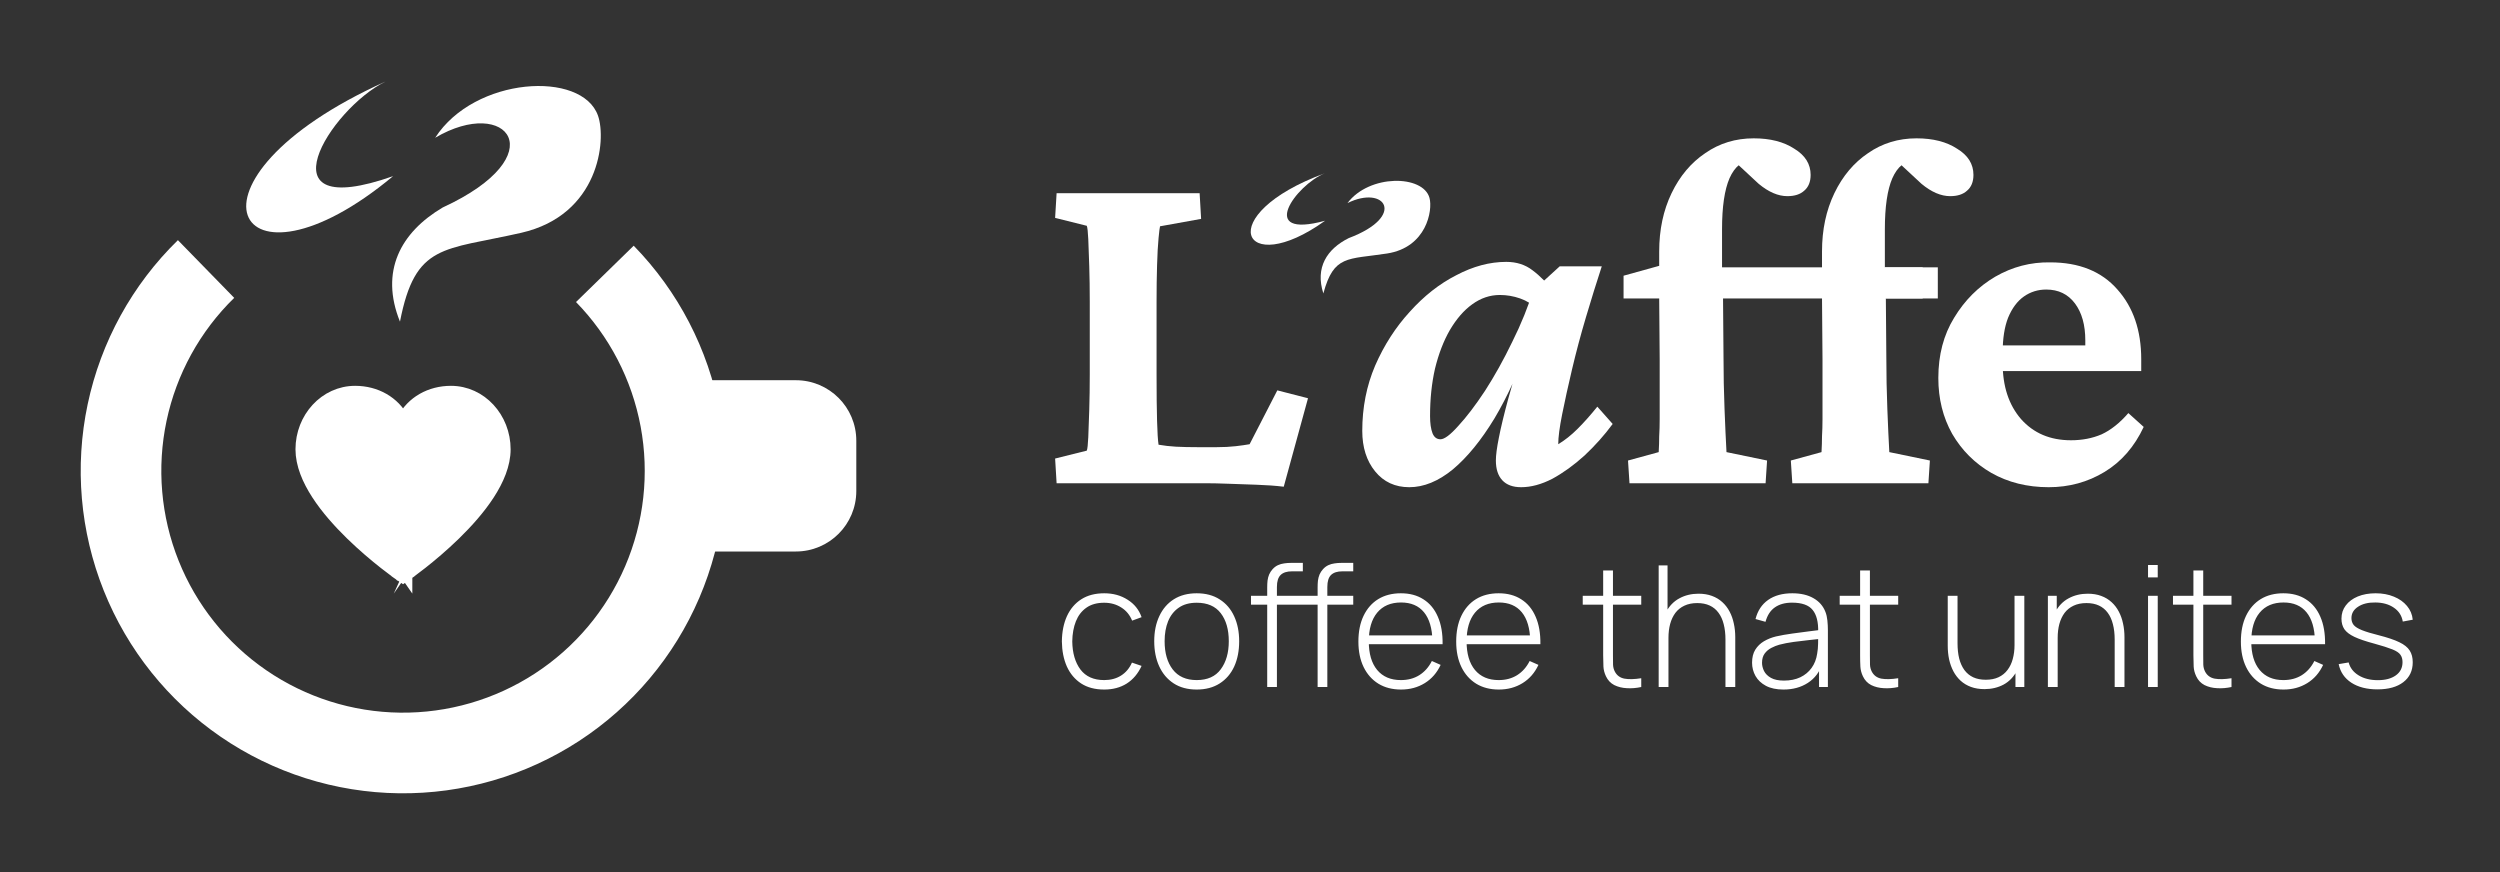 <?xml version="1.0" encoding="UTF-8"?> <svg xmlns="http://www.w3.org/2000/svg" width="2540" height="886" viewBox="0 0 2540 886" fill="none"><rect x="0" y="0" width="2540" height="886" fill="#333333" stroke="none"/><path d="M706.26 386.301H808.597C842.509 386.301 870 413.8 870 447.721V498.904C870 532.825 842.509 560.323 808.597 560.323H706.26V386.301Z" fill="white"></path><path d="M180.754 244C134.401 289.25 102.503 347.233 89.094 410.617C75.686 474 81.369 539.938 105.424 600.091C129.48 660.244 170.828 711.911 224.239 748.558C277.651 785.205 340.727 805.187 405.491 805.976C470.256 806.765 533.8 788.326 588.088 752.991C642.376 717.656 684.97 667.012 710.483 607.462C735.996 547.913 743.283 482.134 731.421 418.442C719.56 354.751 689.084 296.008 643.846 249.642L585.231 306.862C619.155 341.632 642.009 385.683 650.904 433.445C659.799 481.208 654.334 530.536 635.202 575.192C616.07 619.847 584.129 657.826 543.418 684.323C502.708 710.821 455.056 724.648 406.489 724.057C357.922 723.465 310.621 708.481 270.568 680.999C230.515 653.517 199.508 614.772 181.468 569.664C163.429 524.555 159.168 475.108 169.223 427.577C179.278 380.046 203.198 336.564 237.958 302.631L180.754 244Z" fill="white"></path><path d="M409.5 579L406.081 583.931L409.5 586.302L412.92 583.931L409.5 579ZM409.5 579L412.923 583.929C412.924 583.928 412.926 583.926 412.928 583.925C412.932 583.922 412.937 583.918 412.944 583.913C412.958 583.903 412.979 583.889 413.005 583.871C413.056 583.835 413.131 583.782 413.228 583.714C413.423 583.577 413.707 583.377 414.074 583.115C414.808 582.592 415.876 581.824 417.23 580.83C419.938 578.843 423.794 575.951 428.415 572.311C437.647 565.038 449.98 554.743 462.337 542.679C474.67 530.638 487.17 516.696 496.623 502.12C506.017 487.634 512.79 471.932 512.79 456.5C512.79 424.654 488.734 398 458.145 398C437.144 398 418.619 408.425 409.5 425.986C400.38 408.425 381.856 398 360.855 398C330.266 398 306.21 424.654 306.21 456.5C306.21 471.932 312.983 487.634 322.378 502.12C331.831 516.696 344.33 530.638 356.663 542.679C369.02 554.743 381.354 565.038 390.586 572.311C395.206 575.951 399.061 578.843 401.769 580.83C403.124 581.824 404.192 582.592 404.927 583.115C405.294 583.377 405.577 583.577 405.771 583.714C405.868 583.782 405.943 583.835 405.995 583.871C406.021 583.889 406.041 583.903 406.055 583.913C406.063 583.918 406.069 583.922 406.073 583.925C406.075 583.926 406.077 583.928 406.078 583.929L409.5 579Z" fill="white" stroke="white" stroke-width="12"></path><path d="M391.753 82.799C393.516 81.934 395.264 81.155 396.989 80.469C395.226 81.244 393.481 82.021 391.753 82.799C335.124 110.593 262.624 227.062 399.392 178.968C239.355 312.378 167.983 183.626 391.753 82.799Z" fill="white"></path><path d="M449.83 210.786C564.665 157.812 515.278 96.766 442.136 139.976C482.012 77.861 591.331 71.238 607.589 117.586C616.258 142.301 608.813 218.447 529.572 236.534C450.331 254.621 421.983 246.805 406.377 326.8C385.762 275.697 406.933 236.129 449.83 210.786Z" fill="white"></path><path d="M2081.46 495C2059.67 495 2040.23 490.147 2023.14 480.44C2006.38 470.734 1993.14 457.513 1983.42 440.778C1974.03 424.043 1969.34 405.133 1969.34 384.046C1969.34 360.617 1974.7 340.2 1985.43 322.796C1996.15 305.057 2010.06 291.167 2027.16 281.126C2044.59 271.084 2063.19 266.231 2082.97 266.566C2112.47 266.566 2135.26 275.77 2151.35 294.179C2167.44 312.253 2175.49 335.849 2175.49 364.968V377.018H2027.66V350.911H2126.21L2118.67 362.96V345.89C2118.67 330.159 2115.15 317.608 2108.11 308.236C2101.07 298.865 2091.35 294.179 2078.95 294.179C2070.57 294.179 2063.03 296.522 2056.32 301.208C2049.62 305.893 2044.26 313.09 2040.23 322.796C2036.55 332.168 2034.7 344.049 2034.7 358.442V368.985C2034.7 392.414 2040.9 411.324 2053.31 425.717C2066.04 440.109 2082.97 447.305 2104.09 447.305C2115.49 447.305 2125.88 445.297 2135.26 441.28C2144.65 436.929 2153.7 429.733 2162.41 419.692L2178 433.75C2168.61 453.832 2155.37 469.061 2138.28 479.436C2121.18 489.812 2102.24 495 2081.46 495Z" fill="white"></path><path d="M1959.26 490.984H1820.99L1819.48 467.889L1850.66 459.354C1850.99 453.665 1851.16 448.309 1851.16 443.289C1851.49 437.934 1851.66 432.076 1851.66 425.717C1851.66 419.358 1851.66 411.492 1851.66 402.12C1851.66 392.414 1851.66 380.03 1851.66 364.969L1851.16 302.714V255.521C1851.16 233.431 1855.35 213.683 1863.73 196.279C1872.11 178.874 1883.51 165.319 1897.92 155.613C1912.33 145.572 1928.76 140.551 1947.19 140.551C1963.95 140.551 1977.7 144.065 1988.42 151.094C1999.49 157.788 2005.02 166.658 2005.02 177.703C2005.02 184.732 2002.84 190.087 1998.48 193.769C1994.46 197.45 1988.76 199.291 1981.39 199.291C1972 199.291 1962.28 195.107 1952.22 186.74L1923.56 160.131L1945.18 163.143C1935.46 163.143 1927.92 169.168 1922.56 181.217C1917.53 192.932 1915.02 210.169 1915.02 232.929V271.085L1915.03 271.587L1916.02 302.714L1916.03 303.216L1916.52 363.964C1916.52 380.7 1916.86 397.769 1917.53 415.174C1918.2 432.578 1918.87 447.305 1919.54 459.354L1960.77 467.889L1959.26 490.984Z" fill="white"></path><path d="M1915.03 271.587L1916.02 302.714L1916.03 303.216H1968.82V271.587H1915.03Z" fill="white"></path><path d="M1793.84 490.984H1655.57L1654.06 467.889L1685.24 459.354C1685.57 453.665 1685.74 448.309 1685.74 443.289C1686.07 437.934 1686.24 432.076 1686.24 425.717C1686.24 419.358 1686.24 411.492 1686.24 402.12C1686.24 392.414 1686.24 380.03 1686.24 364.969L1685.74 302.714V255.521C1685.74 233.431 1689.93 213.683 1698.31 196.279C1706.69 178.874 1718.09 165.319 1732.5 155.613C1746.91 145.572 1763.34 140.551 1781.77 140.551C1798.53 140.551 1812.28 144.065 1823 151.094C1834.06 157.788 1839.6 166.658 1839.6 177.703C1839.6 184.732 1837.42 190.087 1833.06 193.769C1829.04 197.45 1823.34 199.291 1815.96 199.291C1806.58 199.291 1796.86 195.107 1786.8 186.74L1758.14 160.131L1779.76 163.143C1770.04 163.143 1762.5 169.168 1757.14 181.217C1752.11 192.932 1749.59 210.169 1749.59 232.929V271.085L1750.6 302.714L1751.1 363.964C1751.1 380.7 1751.44 397.769 1752.11 415.174C1752.78 432.578 1753.45 447.305 1754.12 459.354L1795.35 467.889L1793.84 490.984ZM1649.54 303.216V280.122L1685.74 270.081L1715.4 271.587H1953.43V303.216H1649.54Z" fill="white"></path><path d="M1431.82 495C1417.41 495 1405.85 489.645 1397.13 478.934C1388.42 468.224 1384.06 454.501 1384.06 437.766C1384.06 414.002 1388.42 391.912 1397.13 371.495C1406.18 350.744 1417.91 332.502 1432.33 316.771C1446.74 300.706 1462.49 288.322 1479.59 279.619C1496.69 270.582 1513.61 266.064 1530.37 266.064C1540.76 266.064 1549.65 268.909 1557.02 274.599C1564.73 280.289 1572.44 288.154 1580.15 298.195L1562.05 314.261C1557.02 309.24 1551.16 305.559 1544.45 303.216C1537.75 300.873 1530.88 299.701 1523.84 299.701C1513.78 299.701 1504.4 302.881 1495.68 309.24C1487.3 315.265 1479.76 323.967 1473.05 335.347C1466.69 346.392 1461.66 359.446 1457.97 374.507C1454.62 389.234 1452.94 405.3 1452.94 422.704C1452.94 430.068 1453.78 435.925 1455.46 440.276C1457.13 444.293 1459.81 446.301 1463.5 446.301C1467.52 446.301 1473.56 441.782 1481.6 432.745C1489.98 423.708 1499.03 411.827 1508.75 397.1C1518.47 382.038 1527.69 365.47 1536.41 347.396C1545.46 329.323 1552.83 311.081 1558.53 292.673L1567.08 286.648L1584.68 270.582H1627.41C1622.05 286.983 1616.69 304.22 1611.32 322.294C1605.96 340.368 1601.27 357.94 1597.25 375.009C1593.22 392.079 1589.87 407.308 1587.19 420.696C1584.51 434.084 1583.17 444.293 1583.17 451.321C1589.87 447.305 1596.41 442.117 1602.78 435.758C1609.48 429.064 1616.18 421.533 1622.89 413.165L1638.48 430.737C1630.1 442.117 1620.54 452.828 1609.82 462.869C1599.09 472.575 1588.2 480.44 1577.13 486.465C1566.07 492.155 1555.51 495 1545.46 495C1537.08 495 1530.71 492.657 1526.35 487.971C1521.99 483.285 1519.81 476.591 1519.81 467.889C1519.81 462.534 1520.82 454.836 1522.83 444.795C1524.84 434.419 1528.03 421.198 1532.38 405.133C1536.74 389.067 1542.61 369.152 1549.98 345.388H1554.51C1543.78 376.181 1531.71 402.79 1518.31 425.215C1504.9 447.305 1490.82 464.542 1476.07 476.926C1461.32 488.975 1446.57 495 1431.82 495Z" fill="white"></path><path d="M1345.94 176.081C1346.85 175.712 1347.75 175.386 1348.63 175.106C1347.72 175.43 1346.83 175.754 1345.94 176.081C1316.7 187.909 1276.38 243.343 1346.32 224.255C1261.73 285.011 1230.71 218.338 1345.94 176.081Z" fill="white"></path><path d="M1370.35 241.899C1429.52 219.6 1407.06 187.435 1369.03 206.355C1391.14 176.834 1445.91 177.426 1452.37 201.091C1455.81 213.71 1449.38 251.374 1409.21 257.563C1369.03 263.752 1355.17 258.849 1344.53 298.14C1336.07 271.952 1348.04 252.996 1370.35 241.899Z" fill="white"></path><path d="M1304.29 494.498C1295.91 493.494 1286.7 492.824 1276.64 492.49C1266.58 492.155 1257.03 491.82 1247.98 491.486C1238.93 491.151 1231.56 490.983 1225.86 490.983H1073.51L1072 465.881L1104.18 457.848C1104.85 456.174 1105.35 451.656 1105.69 444.293C1106.02 436.594 1106.36 427.223 1106.69 416.178C1107.03 404.798 1107.2 392.916 1107.2 380.532V306.73C1107.2 293.677 1107.03 281.628 1106.69 270.582C1106.36 259.537 1106.02 250.333 1105.69 242.969C1105.35 235.606 1104.85 231.088 1104.18 229.414L1072 221.381L1073.51 196.279H1218.82L1220.33 222.385L1178.59 229.916C1178.26 230.92 1177.76 234.937 1177.09 241.965C1176.41 248.994 1175.91 258.198 1175.58 269.578C1175.24 280.623 1175.07 293.007 1175.07 306.73V380.532C1175.07 400.279 1175.24 416.01 1175.58 427.725C1175.91 439.439 1176.41 447.472 1177.09 451.823C1182.78 452.827 1188.65 453.497 1194.68 453.832C1201.05 454.166 1208.59 454.334 1217.31 454.334H1235.91C1243.29 454.334 1249.82 453.999 1255.52 453.33C1261.22 452.66 1265.91 451.991 1269.6 451.321L1297.76 396.598L1328.93 404.63L1304.29 494.498Z" fill="white"></path><path d="M1121.84 700.574C1112.58 700.574 1104.77 698.515 1098.42 694.397C1092.07 690.222 1087.24 684.474 1083.92 677.153C1080.66 669.775 1078.98 661.282 1078.86 651.673C1078.98 641.893 1080.69 633.343 1084.01 626.022C1087.39 618.644 1092.25 612.925 1098.59 608.864C1104.94 604.803 1112.72 602.773 1121.93 602.773C1130.91 602.773 1138.8 604.946 1145.61 609.293C1152.47 613.583 1157.22 619.502 1159.85 627.052L1150.24 630.569C1147.9 624.792 1144.21 620.331 1139.17 617.186C1134.14 613.983 1128.36 612.382 1121.84 612.382C1114.52 612.382 1108.49 614.069 1103.74 617.443C1099 620.76 1095.45 625.364 1093.1 631.255C1090.76 637.146 1089.53 643.952 1089.42 651.673C1089.59 663.512 1092.36 673.035 1097.74 680.241C1103.17 687.391 1111.21 690.965 1121.84 690.965C1128.42 690.965 1134.11 689.45 1138.92 686.418C1143.78 683.387 1147.5 678.983 1150.07 673.207L1159.85 676.552C1156.25 684.388 1151.21 690.365 1144.75 694.483C1138.29 698.543 1130.65 700.574 1121.84 700.574ZM1215.85 700.574C1206.64 700.574 1198.83 698.486 1192.43 694.311C1186.02 690.136 1181.13 684.359 1177.76 676.981C1174.38 669.603 1172.7 661.11 1172.7 651.502C1172.7 641.836 1174.41 633.343 1177.84 626.022C1181.28 618.644 1186.19 612.925 1192.6 608.864C1199.06 604.803 1206.81 602.773 1215.85 602.773C1225.06 602.773 1232.86 604.861 1239.27 609.036C1245.73 613.154 1250.62 618.873 1253.94 626.194C1257.31 633.514 1259 641.95 1259 651.502C1259 661.282 1257.31 669.861 1253.94 677.239C1250.56 684.56 1245.65 690.279 1239.18 694.397C1232.72 698.515 1224.94 700.574 1215.85 700.574ZM1215.85 690.965C1226.77 690.965 1234.92 687.305 1240.3 679.984C1245.73 672.663 1248.45 663.169 1248.45 651.502C1248.45 639.606 1245.73 630.111 1240.3 623.019C1234.87 615.927 1226.72 612.382 1215.85 612.382C1208.47 612.382 1202.38 614.069 1197.58 617.443C1192.77 620.76 1189.17 625.364 1186.77 631.255C1184.42 637.089 1183.25 643.838 1183.25 651.502C1183.25 663.398 1185.99 672.949 1191.48 680.156C1197.03 687.362 1205.15 690.965 1215.85 690.965ZM1287.48 698V596.682C1287.48 594.28 1287.6 591.992 1287.83 589.819C1288.11 587.645 1288.66 585.586 1289.46 583.642C1290.32 581.697 1291.52 579.867 1293.06 578.151C1294.66 576.435 1296.44 575.12 1298.38 574.205C1300.38 573.29 1302.5 572.689 1304.73 572.403C1306.96 572.06 1309.3 571.889 1311.76 571.889H1323.69V580.468H1312.62C1307.53 580.468 1303.7 581.697 1301.13 584.157C1298.61 586.616 1297.35 590.677 1297.35 596.339V698H1287.48ZM1271.01 614.355V605.347H1323.69V614.355H1271.01ZM1338.7 698V596.682C1338.7 594.28 1338.82 591.992 1339.04 589.819C1339.33 587.645 1339.87 585.586 1340.67 583.642C1341.53 581.697 1342.73 579.867 1344.28 578.151C1345.88 576.435 1347.65 575.12 1349.6 574.205C1351.6 573.29 1353.71 572.689 1355.95 572.403C1358.18 572.06 1360.52 571.889 1362.98 571.889H1374.9V580.468H1363.84C1358.75 580.468 1354.92 581.697 1352.34 584.157C1349.83 586.616 1348.57 590.677 1348.57 596.339V698H1338.7ZM1322.23 614.355V605.347H1374.9V614.355H1322.23ZM1423.46 700.574C1414.59 700.574 1406.93 698.601 1400.47 694.654C1394 690.651 1389 685.017 1385.45 677.754C1381.91 670.433 1380.13 661.797 1380.13 651.845C1380.13 641.722 1381.88 633 1385.37 625.679C1388.91 618.301 1393.89 612.639 1400.29 608.693C1406.76 604.746 1414.42 602.773 1423.29 602.773C1432.27 602.773 1439.93 604.832 1446.28 608.95C1452.68 613.011 1457.55 618.902 1460.86 626.623C1464.24 634.344 1465.84 643.638 1465.67 654.504H1455.37V651.073C1455.09 638.376 1452.23 628.71 1446.79 622.076C1441.36 615.441 1433.58 612.124 1423.46 612.124C1412.99 612.124 1404.9 615.584 1399.18 622.505C1393.52 629.368 1390.69 639.091 1390.69 651.673C1390.69 664.142 1393.52 673.807 1399.18 680.67C1404.9 687.534 1412.93 690.965 1423.29 690.965C1430.44 690.965 1436.67 689.307 1441.99 685.989C1447.36 682.615 1451.63 677.811 1454.77 671.577L1463.69 675.523C1459.98 683.53 1454.6 689.707 1447.56 694.054C1440.53 698.4 1432.49 700.574 1423.46 700.574ZM1386.91 654.504V645.582H1460.09V654.504H1386.91ZM1522.82 700.574C1513.96 700.574 1506.29 698.601 1499.83 694.654C1493.37 690.651 1488.36 685.017 1484.82 677.754C1481.27 670.433 1479.5 661.797 1479.5 651.845C1479.5 641.722 1481.24 633 1484.73 625.679C1488.28 618.301 1493.25 612.639 1499.66 608.693C1506.12 604.746 1513.78 602.773 1522.65 602.773C1531.63 602.773 1539.29 604.832 1545.64 608.95C1552.05 613.011 1556.91 618.902 1560.22 626.623C1563.6 634.344 1565.2 643.638 1565.03 654.504H1554.73V651.073C1554.45 638.376 1551.59 628.71 1546.16 622.076C1540.72 615.441 1532.94 612.124 1522.82 612.124C1512.35 612.124 1504.26 615.584 1498.54 622.505C1492.88 629.368 1490.05 639.091 1490.05 651.673C1490.05 664.142 1492.88 673.807 1498.54 680.67C1504.26 687.534 1512.3 690.965 1522.65 690.965C1529.8 690.965 1536.03 689.307 1541.35 685.989C1546.73 682.615 1550.99 677.811 1554.13 671.577L1563.06 675.523C1559.34 683.53 1553.96 689.707 1546.93 694.054C1539.89 698.4 1531.86 700.574 1522.82 700.574ZM1486.27 654.504V645.582H1559.45V654.504H1486.27ZM1667.51 698C1662.59 699.087 1657.73 699.487 1652.93 699.201C1648.12 698.972 1643.84 697.914 1640.06 696.027C1636.34 694.082 1633.54 691.108 1631.65 687.105C1630.11 683.845 1629.25 680.556 1629.08 677.239C1628.91 673.922 1628.82 670.118 1628.82 665.829V579.61H1638.77V665.657C1638.77 669.546 1638.8 672.778 1638.86 675.351C1638.97 677.868 1639.57 680.184 1640.66 682.3C1642.72 686.247 1645.98 688.649 1650.44 689.507C1654.9 690.307 1660.59 690.165 1667.51 689.078V698ZM1608.06 614.355V605.347H1667.51V614.355H1608.06ZM1753.07 698V649.786C1753.07 643.952 1752.47 638.748 1751.27 634.172C1750.13 629.597 1748.35 625.708 1745.95 622.505C1743.61 619.302 1740.63 616.871 1737.03 615.213C1733.48 613.554 1729.28 612.725 1724.42 612.725C1719.38 612.725 1715.01 613.611 1711.29 615.384C1707.63 617.1 1704.6 619.531 1702.2 622.676C1699.85 625.822 1698.08 629.568 1696.88 633.915C1695.73 638.204 1695.16 642.894 1695.16 647.984L1687.36 647.041C1687.36 637.032 1689.04 628.796 1692.42 622.333C1695.85 615.813 1700.45 611.009 1706.23 607.92C1712.01 604.775 1718.5 603.202 1725.7 603.202C1730.79 603.202 1735.34 603.945 1739.34 605.433C1743.41 606.92 1746.92 609.036 1749.9 611.781C1752.87 614.469 1755.33 617.672 1757.28 621.389C1759.22 625.05 1760.65 629.082 1761.56 633.486C1762.54 637.89 1763.02 642.494 1763.02 647.298V698H1753.07ZM1685.21 698V574.462H1694.22V645.84H1695.16V698H1685.21ZM1812.01 700.574C1804.86 700.574 1798.91 699.315 1794.17 696.799C1789.48 694.282 1785.96 690.965 1783.61 686.847C1781.27 682.672 1780.1 678.154 1780.1 673.292C1780.1 668.031 1781.18 663.627 1783.36 660.081C1785.59 656.535 1788.53 653.675 1792.19 651.502C1795.91 649.328 1800 647.698 1804.46 646.612C1809.55 645.468 1815.04 644.496 1820.93 643.695C1826.82 642.837 1832.43 642.093 1837.75 641.464C1843.12 640.835 1847.5 640.292 1850.87 639.834L1847.27 641.979C1847.5 631.97 1845.61 624.535 1841.61 619.674C1837.66 614.755 1830.68 612.296 1820.68 612.296C1813.64 612.296 1807.84 613.897 1803.26 617.1C1798.74 620.246 1795.57 625.136 1793.74 631.77L1783.61 628.939C1785.73 620.532 1789.99 614.069 1796.4 609.55C1802.8 605.032 1811.01 602.773 1821.02 602.773C1829.54 602.773 1836.69 604.432 1842.47 607.749C1848.3 611.066 1852.36 615.727 1854.65 621.733C1855.62 624.192 1856.28 627.08 1856.62 630.397C1856.96 633.657 1857.14 636.946 1857.14 640.263V698H1848.13V673.636L1851.47 674.494C1848.67 682.844 1843.78 689.278 1836.8 693.796C1829.83 698.315 1821.56 700.574 1812.01 700.574ZM1812.53 691.48C1818.82 691.48 1824.34 690.365 1829.08 688.134C1833.83 685.846 1837.66 682.672 1840.58 678.611C1843.55 674.494 1845.44 669.661 1846.24 664.113C1846.81 661.024 1847.13 657.679 1847.18 654.075C1847.24 650.472 1847.27 647.813 1847.27 646.097L1851.56 648.842C1847.84 649.3 1843.38 649.786 1838.18 650.301C1833.03 650.815 1827.77 651.445 1822.39 652.188C1817.01 652.932 1812.15 653.875 1807.81 655.019C1805.12 655.763 1802.4 656.849 1799.66 658.279C1796.97 659.652 1794.71 661.568 1792.88 664.027C1791.11 666.486 1790.22 669.603 1790.22 673.378C1790.22 676.181 1790.91 678.983 1792.28 681.786C1793.71 684.588 1796.05 686.904 1799.31 688.735C1802.57 690.565 1806.98 691.48 1812.53 691.48ZM1928.57 698C1923.65 699.087 1918.79 699.487 1913.99 699.201C1909.18 698.972 1904.89 697.914 1901.12 696.027C1897.4 694.082 1894.6 691.108 1892.71 687.105C1891.17 683.845 1890.31 680.556 1890.14 677.239C1889.96 673.922 1889.88 670.118 1889.88 665.829V579.61H1899.83V665.657C1899.83 669.546 1899.86 672.778 1899.92 675.351C1900.03 677.868 1900.63 680.184 1901.72 682.3C1903.78 686.247 1907.04 688.649 1911.5 689.507C1915.96 690.307 1921.65 690.165 1928.57 689.078V698ZM1869.12 614.355V605.347H1928.57V614.355H1869.12ZM2016.22 700.145C2011.13 700.145 2006.55 699.401 2002.49 697.914C1998.49 696.427 1995 694.34 1992.03 691.652C1989.05 688.906 1986.59 685.703 1984.65 682.043C1982.7 678.325 1981.25 674.265 1980.27 669.861C1979.36 665.457 1978.9 660.853 1978.9 656.049V605.347H1988.85V653.561C1988.85 659.394 1989.43 664.599 1990.57 669.175C1991.77 673.75 1993.54 677.639 1995.89 680.842C1998.29 684.045 2001.26 686.476 2004.81 688.134C2008.41 689.793 2012.65 690.622 2017.51 690.622C2022.54 690.622 2026.89 689.764 2030.55 688.048C2034.26 686.275 2037.3 683.816 2039.64 680.67C2042.04 677.525 2043.82 673.807 2044.96 669.518C2046.16 665.171 2046.76 660.453 2046.76 655.362L2054.57 656.306C2054.57 666.315 2052.85 674.579 2049.42 681.099C2046.05 687.562 2041.47 692.366 2035.69 695.512C2029.92 698.601 2023.43 700.145 2016.22 700.145ZM2047.71 698V677.153H2046.76V605.347H2056.71V698H2047.71ZM2148.51 698V649.786C2148.51 643.952 2147.91 638.748 2146.71 634.172C2145.56 629.597 2143.79 625.708 2141.39 622.505C2139.04 619.302 2136.07 616.871 2132.47 615.213C2128.92 613.554 2124.72 612.725 2119.86 612.725C2114.82 612.725 2110.45 613.611 2106.73 615.384C2103.07 617.1 2100.04 619.531 2097.64 622.676C2095.29 625.822 2093.52 629.568 2092.32 633.915C2091.17 638.204 2090.6 642.894 2090.6 647.984L2082.79 647.041C2082.79 637.032 2084.48 628.796 2087.86 622.333C2091.29 615.813 2095.89 611.009 2101.67 607.92C2107.45 604.775 2113.94 603.202 2121.14 603.202C2126.23 603.202 2130.78 603.945 2134.78 605.433C2138.84 606.92 2142.36 609.036 2145.34 611.781C2148.31 614.469 2150.77 617.672 2152.71 621.389C2154.66 625.05 2156.09 629.082 2157 633.486C2157.98 637.89 2158.46 642.494 2158.46 647.298V698H2148.51ZM2080.65 698V605.347H2089.66V626.194H2090.6V698H2080.65ZM2182.4 586.644V574.033H2192.26V586.644H2182.4ZM2182.4 698V605.347H2192.26V698H2182.4ZM2267.21 698C2262.29 699.087 2257.43 699.487 2252.62 699.201C2247.82 698.972 2243.53 697.914 2239.75 696.027C2236.04 694.082 2233.23 691.108 2231.35 687.105C2229.8 683.845 2228.94 680.556 2228.77 677.239C2228.6 673.922 2228.51 670.118 2228.51 665.829V579.61H2238.47V665.657C2238.47 669.546 2238.49 672.778 2238.55 675.351C2238.67 677.868 2239.27 680.184 2240.35 682.3C2242.41 686.247 2245.67 688.649 2250.13 689.507C2254.59 690.307 2260.29 690.165 2267.21 689.078V698ZM2207.75 614.355V605.347H2267.21V614.355H2207.75ZM2320.06 700.574C2311.2 700.574 2303.54 698.601 2297.07 694.654C2290.61 690.651 2285.61 685.017 2282.06 677.754C2278.51 670.433 2276.74 661.797 2276.74 651.845C2276.74 641.722 2278.48 633 2281.97 625.679C2285.52 618.301 2290.5 612.639 2296.9 608.693C2303.36 604.746 2311.03 602.773 2319.89 602.773C2328.87 602.773 2336.54 604.832 2342.88 608.95C2349.29 613.011 2354.15 618.902 2357.47 626.623C2360.84 634.344 2362.44 643.638 2362.27 654.504H2351.98V651.073C2351.69 638.376 2348.83 628.71 2343.4 622.076C2337.97 615.441 2330.19 612.124 2320.06 612.124C2309.6 612.124 2301.51 615.584 2295.79 622.505C2290.12 629.368 2287.29 639.091 2287.29 651.673C2287.29 664.142 2290.12 673.807 2295.79 680.67C2301.51 687.534 2309.54 690.965 2319.89 690.965C2327.04 690.965 2333.28 689.307 2338.6 685.989C2343.97 682.615 2348.23 677.811 2351.38 671.577L2360.3 675.523C2356.58 683.53 2351.21 689.707 2344.17 694.054C2337.14 698.4 2329.1 700.574 2320.06 700.574ZM2283.52 654.504V645.582H2356.7V654.504H2283.52ZM2415.48 700.402C2404.79 700.402 2395.95 698.143 2388.97 693.625C2382.05 689.106 2377.76 682.815 2376.1 674.751L2386.23 673.035C2387.66 678.526 2391.03 682.901 2396.35 686.161C2401.67 689.421 2408.19 691.051 2415.91 691.051C2423.57 691.051 2429.66 689.421 2434.18 686.161C2438.7 682.901 2440.96 678.44 2440.96 672.778C2440.96 669.689 2440.25 667.173 2438.82 665.228C2437.44 663.226 2434.7 661.396 2430.58 659.738C2426.46 658.079 2420.34 656.134 2412.22 653.904C2403.64 651.616 2396.92 649.328 2392.06 647.041C2387.26 644.753 2383.85 642.151 2381.85 639.234C2379.91 636.317 2378.93 632.742 2378.93 628.51C2378.93 623.42 2380.39 618.959 2383.31 615.127C2386.23 611.238 2390.29 608.206 2395.49 606.033C2400.75 603.86 2406.82 602.773 2413.68 602.773C2420.54 602.773 2426.72 603.917 2432.21 606.205C2437.7 608.435 2442.13 611.581 2445.51 615.642C2448.88 619.645 2450.83 624.306 2451.34 629.625L2441.22 631.513C2440.25 625.565 2437.24 620.875 2432.21 617.443C2427.18 613.954 2420.89 612.181 2413.34 612.124C2406.19 612.01 2400.35 613.44 2395.83 616.414C2391.32 619.331 2389.06 623.191 2389.06 627.995C2389.06 630.741 2389.83 633.086 2391.37 635.03C2392.97 636.917 2395.78 638.662 2399.78 640.263C2403.78 641.865 2409.45 643.58 2416.77 645.411C2425.69 647.698 2432.64 650.043 2437.61 652.445C2442.65 654.848 2446.19 657.679 2448.25 660.939C2450.31 664.142 2451.34 668.116 2451.34 672.864C2451.34 681.443 2448.14 688.191 2441.73 693.11C2435.38 697.971 2426.63 700.402 2415.48 700.402Z" fill="white"></path></svg> 